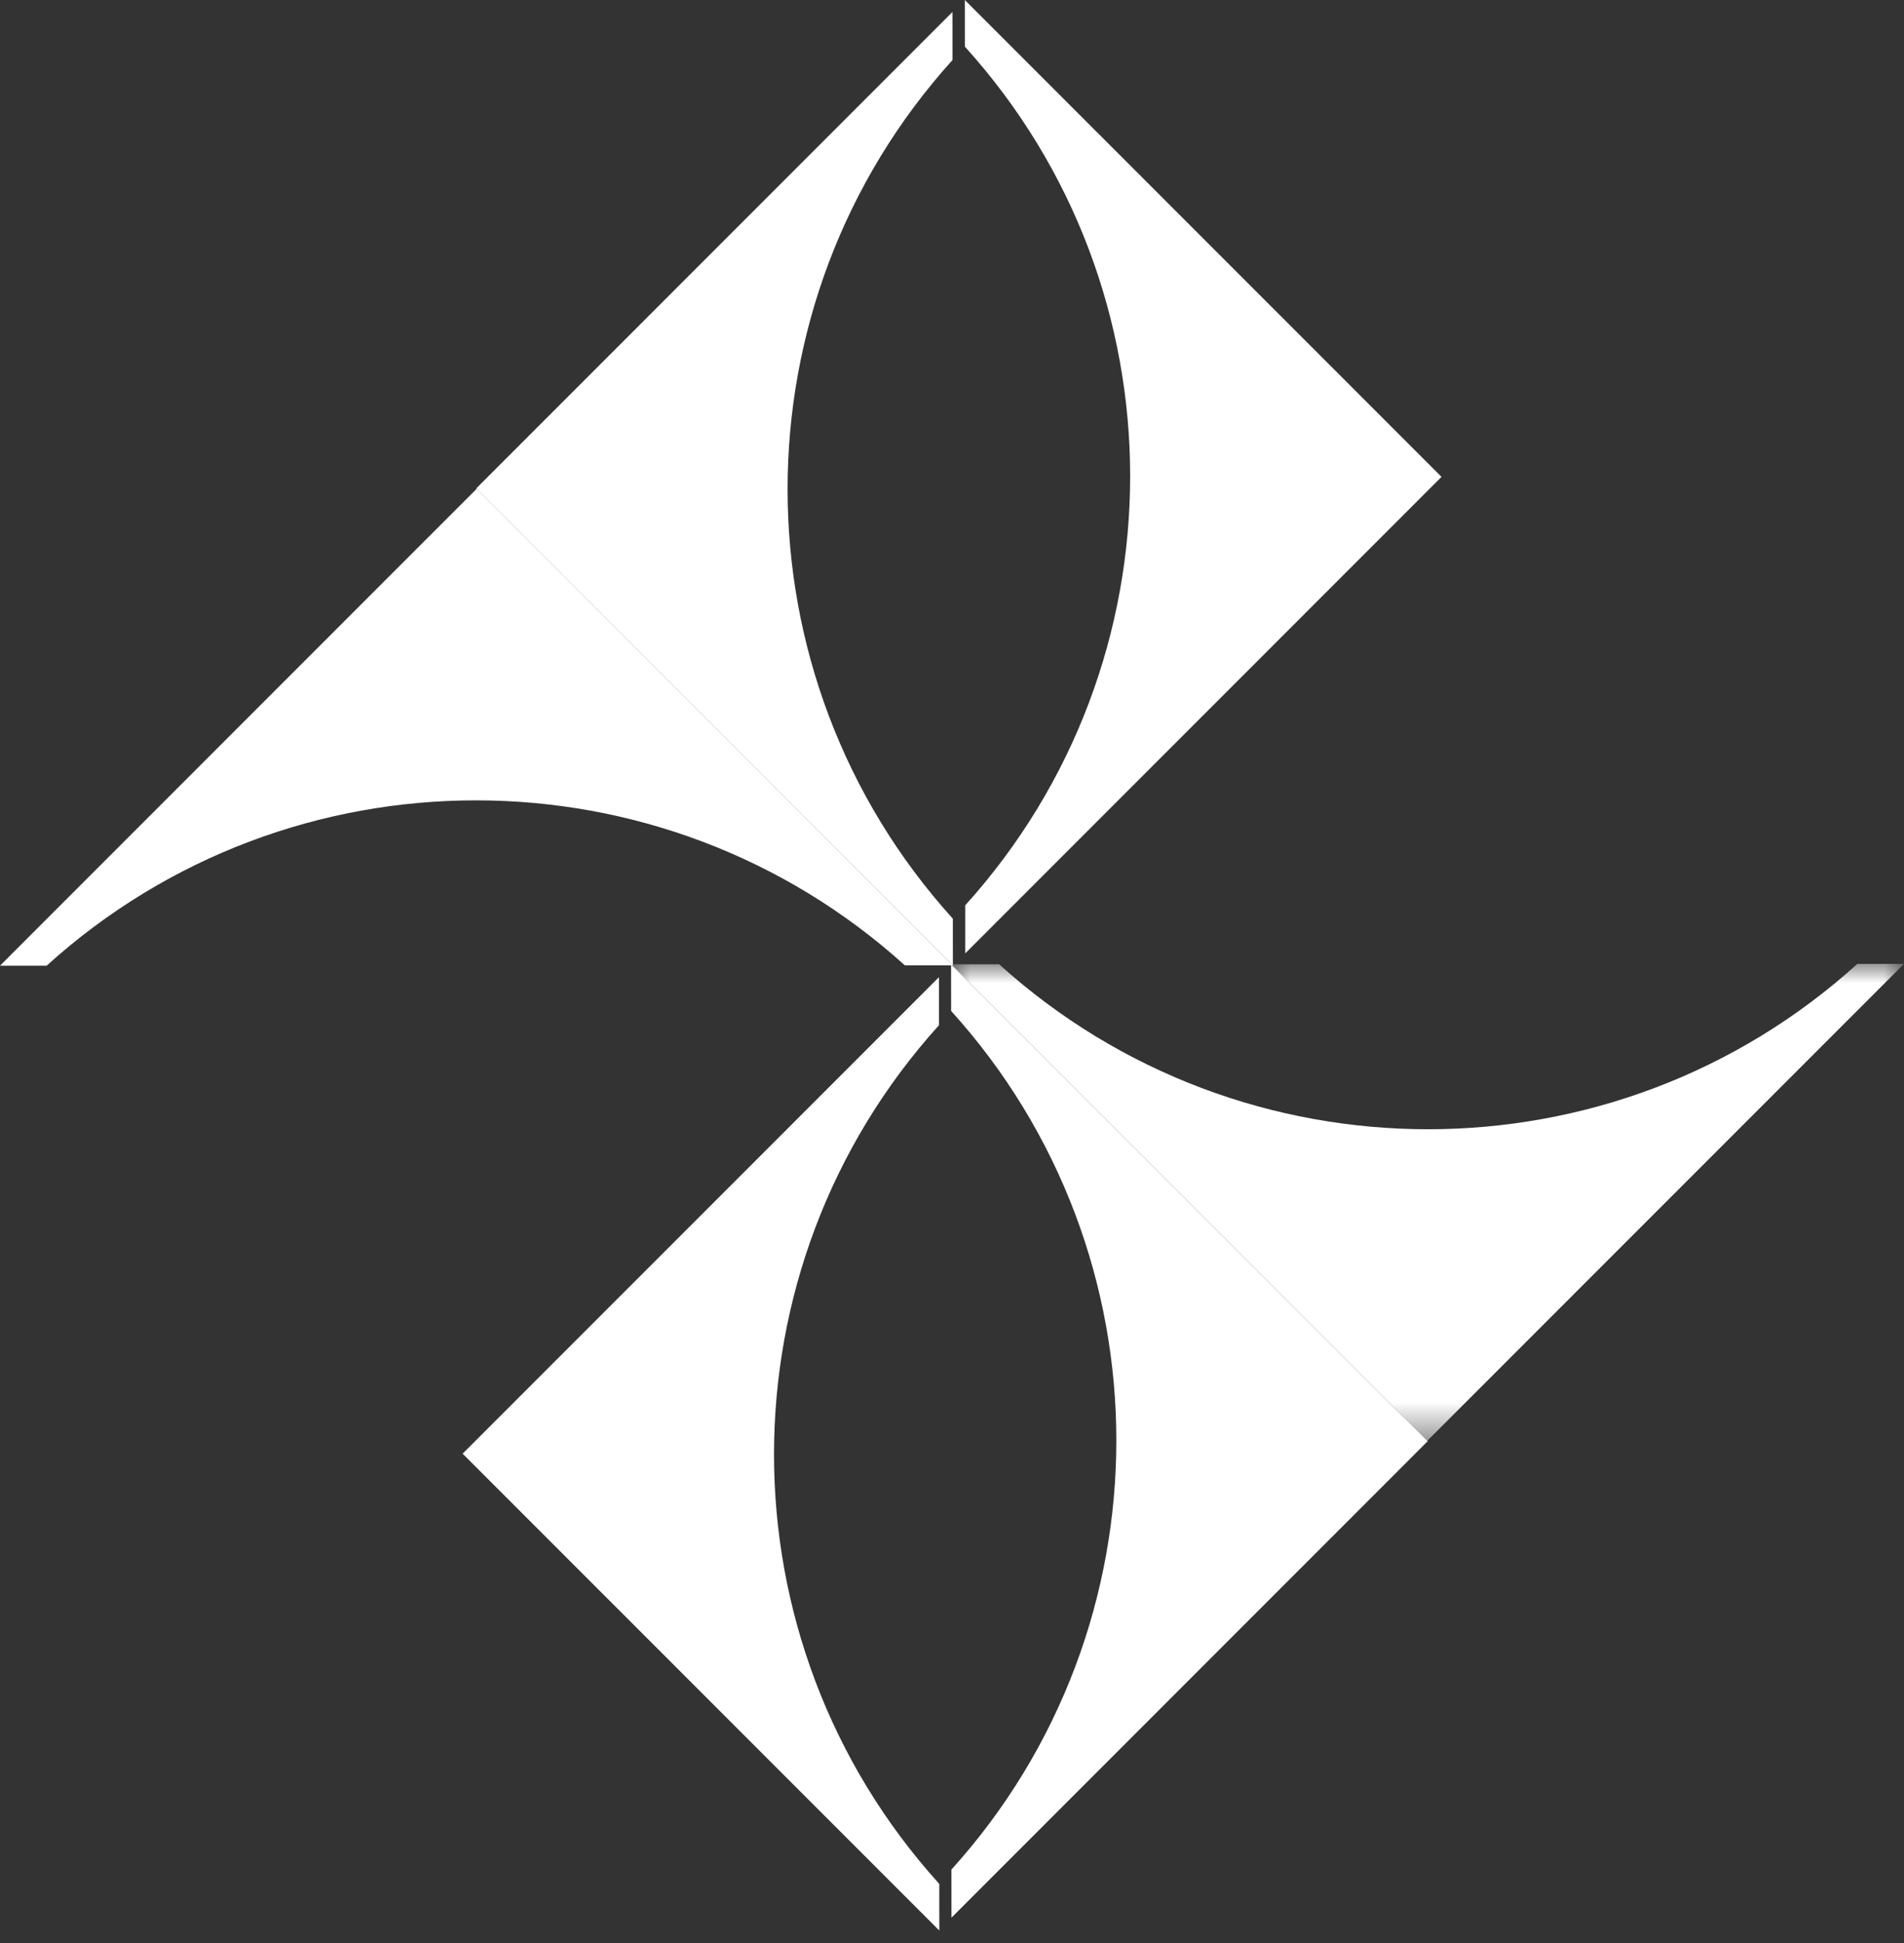 <?xml version="1.0" encoding="UTF-8"?>
<svg width="50px" height="51px" viewBox="0 0 50 51" version="1.1" xmlns="http://www.w3.org/2000/svg" xmlns:xlink="http://www.w3.org/1999/xlink">
    <rect x="0" y="0" width="50" height="51" fill="#333333" stroke="none"/>
    <title>编组</title>
    <defs>
        <polygon id="path-1" points="0 -3.55271368e-15 25.024 -3.55271368e-15 25.024 12.517 0 12.517"></polygon>
    </defs>
    <g id="页面-1" stroke="none" stroke-width="1" fill="none" fill-rule="evenodd">
        <g id="桌面端-HD" transform="translate(-696, -487)">
            <g id="编组" transform="translate(696, 487)">
                <path d="M24.976,25.311 L24.977,26.535 C30.759,32.923 30.762,42.682 24.985,49.073 L24.986,50.335 L37.492,37.828 L24.976,25.311 Z" id="Fill-1" fill="#FFFFFF"></path>
                <g transform="translate(24.976, 25.3)">
                    <mask id="mask-2" fill="white">
                        <use xlink:href="#path-1"></use>
                    </mask>
                    <g id="Clip-4"></g>
                    <path d="M25.024,-3.55271368e-15 L23.799,-3.55271368e-15 C17.412,5.784 7.652,5.788 1.261,0.01 L0,0.01 L12.506,12.517 L25.024,-3.55271368e-15 Z" id="Fill-3" fill="#FFFFFF" mask="url(#mask-2)"></path>
                </g>
                <path d="M25.023,25.338 L25.022,24.114 C19.239,17.726 19.236,7.967 25.013,1.576 L25.012,0.314 L12.505,12.821 L25.023,25.338 Z" id="Fill-5" fill="#FFFFFF"></path>
                <path d="M24.667,50.673 L24.666,49.449 C18.883,43.061 18.879,33.302 24.657,26.911 L24.657,25.649 L12.149,38.156 L24.667,50.673 Z" id="Fill-7" fill="#FFFFFF"></path>
                <path d="M9.32251238e-16,25.348 L1.224,25.348 C7.611,19.564 17.371,19.561 23.762,25.339 L25.023,25.338 L12.517,12.831 L9.32251238e-16,25.348 Z" id="Fill-9" fill="#FFFFFF"></path>
                <path d="M25.337,0 L25.338,1.224 C31.122,7.611 31.125,17.371 25.348,23.762 L25.348,25.024 L37.855,12.517 L25.337,0 Z" id="Fill-11" fill="#FFFFFF"></path>
            </g>
        </g>
    </g>
</svg>